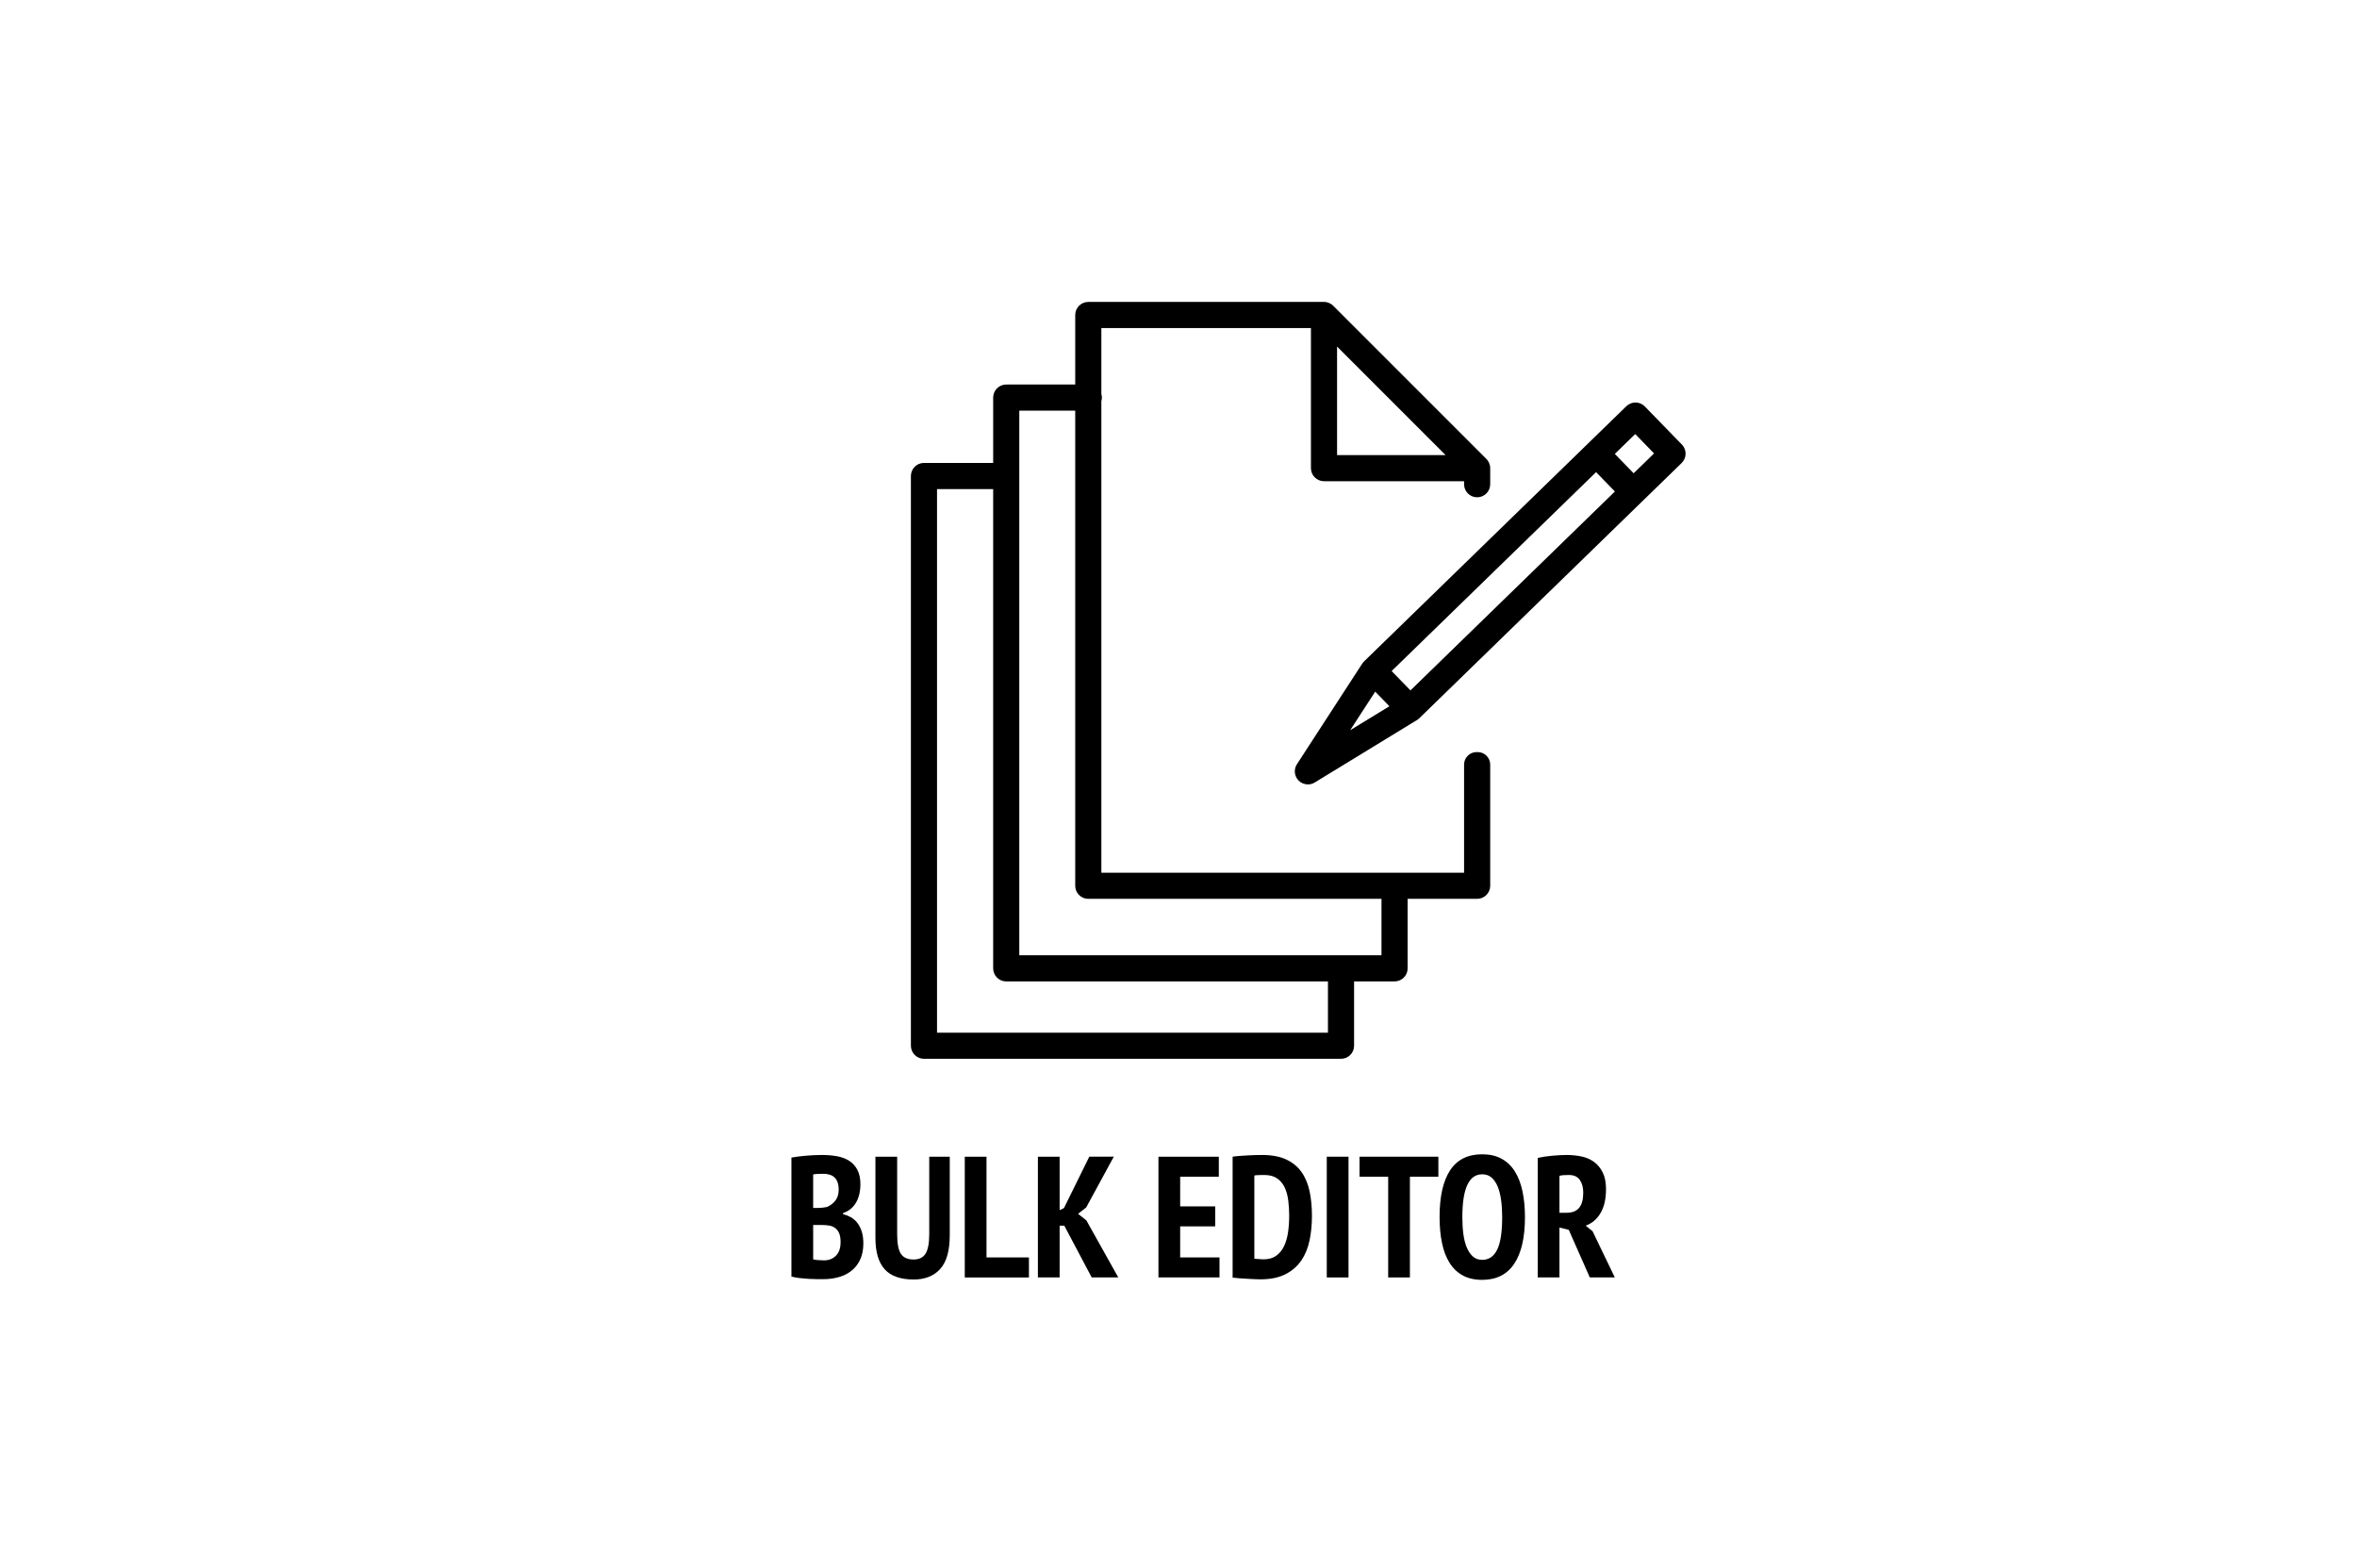 <?xml version="1.0" encoding="UTF-8"?>
<svg width="600px" height="399px" xmlns="http://www.w3.org/2000/svg" id="Ebene_1" version="1.1" viewBox="0 0 450.1 299.9">
  <g>
    <path d="M164.191,226.646c0,.572-.061,1.139-.182,1.699-.121.562-.313,1.089-.578,1.584-.264.495-.61.93-1.039,1.304-.429.374-.941.66-1.535.858v.197c.528.133,1.028.33,1.501.595.473.264.885.621,1.237,1.072s.632,1.001.842,1.649c.208.649.313,1.414.313,2.294,0,1.188-.204,2.217-.61,3.086-.408.869-.957,1.578-1.65,2.128-.693.55-1.501.957-2.425,1.221-.924.265-1.903.396-2.937.396h-1.188c-.484,0-1.006-.017-1.567-.05s-1.139-.082-1.733-.148c-.594-.065-1.144-.165-1.65-.297v-22.77c.726-.133,1.622-.248,2.689-.347,1.067-.1,2.129-.148,3.185-.148.968,0,1.897.077,2.789.23.891.154,1.672.44,2.343.858.67.418,1.204.995,1.6,1.732s.594,1.688.594,2.854ZM156.106,231.101c.242,0,.522-.017.841-.05s.578-.071.775-.115c.638-.242,1.183-.638,1.634-1.188.451-.549.676-1.265.676-2.145,0-.572-.077-1.056-.231-1.452-.154-.396-.363-.71-.627-.94-.264-.231-.578-.396-.94-.495s-.754-.148-1.171-.148c-.902,0-1.541.044-1.914.132v6.402h.957ZM157.229,241.133c.924,0,1.683-.298,2.277-.892.594-.594.891-1.463.891-2.606,0-.727-.099-1.304-.297-1.732-.198-.43-.462-.76-.792-.99-.33-.231-.709-.38-1.138-.445-.429-.066-.875-.1-1.336-.1h-1.683v6.567c.176.065.479.115.907.148.429.033.819.05,1.172.05Z"></path>
    <path d="M177.358,221.3h3.927v14.981c0,2.992-.61,5.159-1.832,6.501-1.221,1.343-2.91,2.014-5.065,2.014-2.53,0-4.384-.655-5.561-1.964-1.177-1.309-1.765-3.306-1.765-5.989v-15.543h4.158v14.816c0,1.805.242,3.064.726,3.778.483.716,1.287,1.073,2.409,1.073,1.078,0,1.848-.38,2.31-1.139.462-.759.693-1.997.693-3.713v-14.816Z"></path>
    <path d="M196.432,244.4h-12.276v-23.1h4.158v19.271h8.118v3.828Z"></path>
    <path d="M203.197,234.499h-.891v9.9h-4.158v-23.1h4.158v10.229l.825-.395,4.851-9.835h4.686l-5.28,9.712-1.551,1.219,1.584,1.256,6.105,10.913h-5.082l-5.247-9.9Z"></path>
    <path d="M221.214,221.3h11.55v3.827h-7.393v5.677h6.699v3.828h-6.699v5.939h7.524v3.828h-11.682v-23.1Z"></path>
    <path d="M235.404,221.3c.396-.066.841-.116,1.336-.148.495-.033,1.001-.066,1.519-.1.517-.033,1.017-.055,1.501-.065.483-.012.913-.017,1.287-.017,1.826,0,3.35.28,4.57.841,1.222.562,2.2,1.354,2.938,2.376.736,1.023,1.259,2.25,1.567,3.68.308,1.431.462,3.025.462,4.785,0,1.606-.148,3.141-.445,4.604s-.82,2.75-1.567,3.861c-.748,1.111-1.761,1.996-3.036,2.656-1.276.66-2.883.99-4.818.99-.286,0-.671-.012-1.155-.033-.483-.022-.989-.05-1.518-.083-.528-.032-1.034-.065-1.518-.099-.484-.033-.858-.071-1.122-.115v-23.133ZM241.476,224.798c-.352,0-.709.005-1.072.016-.363.012-.644.039-.842.083v15.906c.066.021.182.038.347.049.165.012.341.022.528.033.187.012.363.022.528.033.165.012.28.017.346.017.99,0,1.804-.231,2.442-.693.638-.462,1.139-1.077,1.502-1.848.362-.77.615-1.655.759-2.656.143-1.001.214-2.052.214-3.152,0-1.011-.061-1.99-.181-2.937-.122-.945-.353-1.776-.693-2.491-.342-.715-.825-1.287-1.452-1.717-.627-.429-1.436-.643-2.426-.643Z"></path>
    <path d="M253.421,221.3h4.158v23.1h-4.158v-23.1Z"></path>
    <path d="M274.771,225.127h-5.444v19.272h-4.158v-19.272h-5.479v-3.827h15.081v3.827Z"></path>
    <path d="M275.003,232.85c0-3.916.671-6.897,2.013-8.943s3.388-3.068,6.139-3.068c1.43,0,2.661.28,3.695.841,1.034.562,1.881,1.364,2.541,2.409s1.149,2.31,1.469,3.795c.318,1.485.479,3.141.479,4.967,0,3.916-.688,6.896-2.062,8.942-1.375,2.047-3.415,3.069-6.121,3.069-1.452,0-2.689-.28-3.713-.842-1.023-.561-1.864-1.363-2.524-2.408s-1.145-2.311-1.452-3.796c-.309-1.484-.462-3.14-.462-4.966ZM279.359,232.85c0,1.166.065,2.249.197,3.25.132,1.002.352,1.865.66,2.591.308.726.698,1.298,1.172,1.716.473.418,1.061.627,1.766.627,1.275,0,2.232-.648,2.87-1.947.639-1.297.957-3.376.957-6.236,0-1.122-.065-2.184-.197-3.185s-.347-1.87-.644-2.607c-.297-.736-.688-1.319-1.172-1.749-.484-.429-1.089-.644-1.814-.644-2.53,0-3.795,2.729-3.795,8.185Z"></path>
    <path d="M293.78,221.531c.901-.198,1.869-.341,2.903-.429s1.925-.132,2.673-.132c.946,0,1.87.094,2.772.28.901.188,1.699.528,2.393,1.022.693.495,1.254,1.167,1.683,2.014.43.847.644,1.92.644,3.217,0,1.871-.347,3.395-1.039,4.571-.693,1.177-1.645,1.985-2.854,2.425l1.319,1.057,4.258,8.844h-4.785l-4.026-9.108-1.782-.429v9.537h-4.157v-22.869ZM297.938,232.025h1.419c1.034,0,1.815-.313,2.344-.94.527-.627.792-1.601.792-2.921,0-.989-.221-1.798-.66-2.425-.44-.627-1.134-.94-2.079-.94-.353,0-.693.011-1.023.032-.329.022-.594.066-.792.133v7.062Z"></path>
  </g>
  <g>
    <path d="M282.294,143.888l-.203-0c-1.326-.002-2.401,1.073-2.401,2.398v20.68h-69.4v-90.237c.015-.053.028-.107.04-.161.012-.054.023-.109.032-.164.009-.055.016-.111.021-.167.005-.056.007-.113.007-.171s-.003-.115-.007-.171c-.004-.056-.012-.112-.021-.167-.009-.055-.02-.11-.032-.164-.012-.054-.026-.108-.04-.161v-12.637h40.1v26.8c0,.345.07.674.196.973.126.299.31.568.536.795s.496.409.795.536c.299.127.628.196.973.196h26.8v.577c0,1.397,1.144,2.523,2.541,2.5,1.365-.022,2.459-1.135,2.459-2.5v-3.078c0-.096-.006-.192-.018-.286-.012-.094-.029-.187-.052-.279-.023-.092-.051-.182-.083-.27-.032-.088-.07-.175-.112-.26-.006-.012-.012-.024-.018-.036-.006-.012-.012-.024-.019-.035s-.013-.023-.019-.035c-.006-.012-.013-.023-.02-.035-.027-.048-.056-.095-.085-.141-.029-.046-.06-.092-.093-.136-.033-.044-.066-.088-.102-.13-.036-.042-.073-.083-.112-.123l-7.325-7.325-21.975-21.975c-.039-.039-.08-.077-.122-.112-.042-.035-.085-.069-.13-.102s-.09-.063-.136-.092-.093-.058-.141-.085c-.012-.007-.024-.014-.036-.02-.012-.006-.024-.013-.036-.019-.012-.006-.024-.013-.036-.019-.012-.006-.024-.012-.036-.018-.048-.024-.097-.046-.146-.068-.049-.022-.099-.041-.149-.06-.05-.019-.101-.035-.153-.05-.052-.015-.104-.028-.157-.038h-.004c-.04-.008-.079-.015-.119-.021-.04-.006-.08-.011-.121-.015-.041-.004-.081-.007-.122-.009-.041-.002-.082-.003-.123-.003h-45.1c-.345,0-.674.07-.973.196-.299.126-.568.31-.795.536-.227.226-.409.496-.536.795s-.196.628-.196.973v13.3h-13.2c-.345,0-.674.07-.973.196s-.568.31-.795.536-.409.496-.536.795-.196.628-.196.973v12.502h-13.241c-1.381,0-2.5,1.119-2.5,2.5v109.001c0,1.381,1.119,2.5,2.5,2.5h79.797c1.381,0,2.5-1.119,2.5-2.5v-12.307h7.744c.345,0,.674-.07.973-.196.299-.126.568-.31.795-.536.227-.226.409-.496.536-.795.127-.299.196-.628.196-.973v-13.3h13.3c.345,0,.674-.07.973-.196.299-.126.568-.31.795-.536.227-.226.409-.496.536-.795s.196-.628.196-.973v-23.179c0-1.323-1.072-2.397-2.395-2.398ZM255.389,66.302l7.788,7.788,2.596,2.596,2.595,2.596,2.595,2.596,2.595,2.596,2.595,2.596h-20.764v-20.768ZM253.645,197.572h-74.797v-104.001h10.741v91.695c0,.345.07.674.196.973s.31.568.536.795c.226.227.496.409.795.536.299.127.628.196.973.196h61.556v9.807ZM263.889,182.766h-69.3v-104.2h10.7v90.9c0,.345.07.674.196.973s.31.568.536.795c.226.227.496.409.795.536.299.127.628.196.973.196h56.1v10.8Z"></path>
    <path d="M321.365,85.051l-7.088-7.286c-.964-.989-2.546-1.01-3.535-.049l-50.19,48.827c-.131.128-.243.268-.34.414-.004.006-.01.01-.013.016l-12.49,19.241c-.636.979-.509,2.268.305,3.104.484.498,1.135.757,1.793.757.447,0,.898-.12,1.302-.366l19.578-11.955c.01-.006.017-.015.027-.021.147-.093.287-.198.413-.321l.004-.004.001-.001,50.186-48.823c.476-.462.747-1.095.757-1.758.009-.663-.246-1.302-.708-1.777ZM269.432,132.087l-1.801-1.851-1.801-1.851,39.119-38.056,3.601,3.702-39.118,38.057ZM257.893,139.709l4.794-7.385,1.36,1.398,1.36,1.398-7.515,4.588ZM312.134,90.544l-3.601-3.702,3.904-3.798,3.602,3.702-3.904,3.798Z"></path>
  </g>
</svg>
